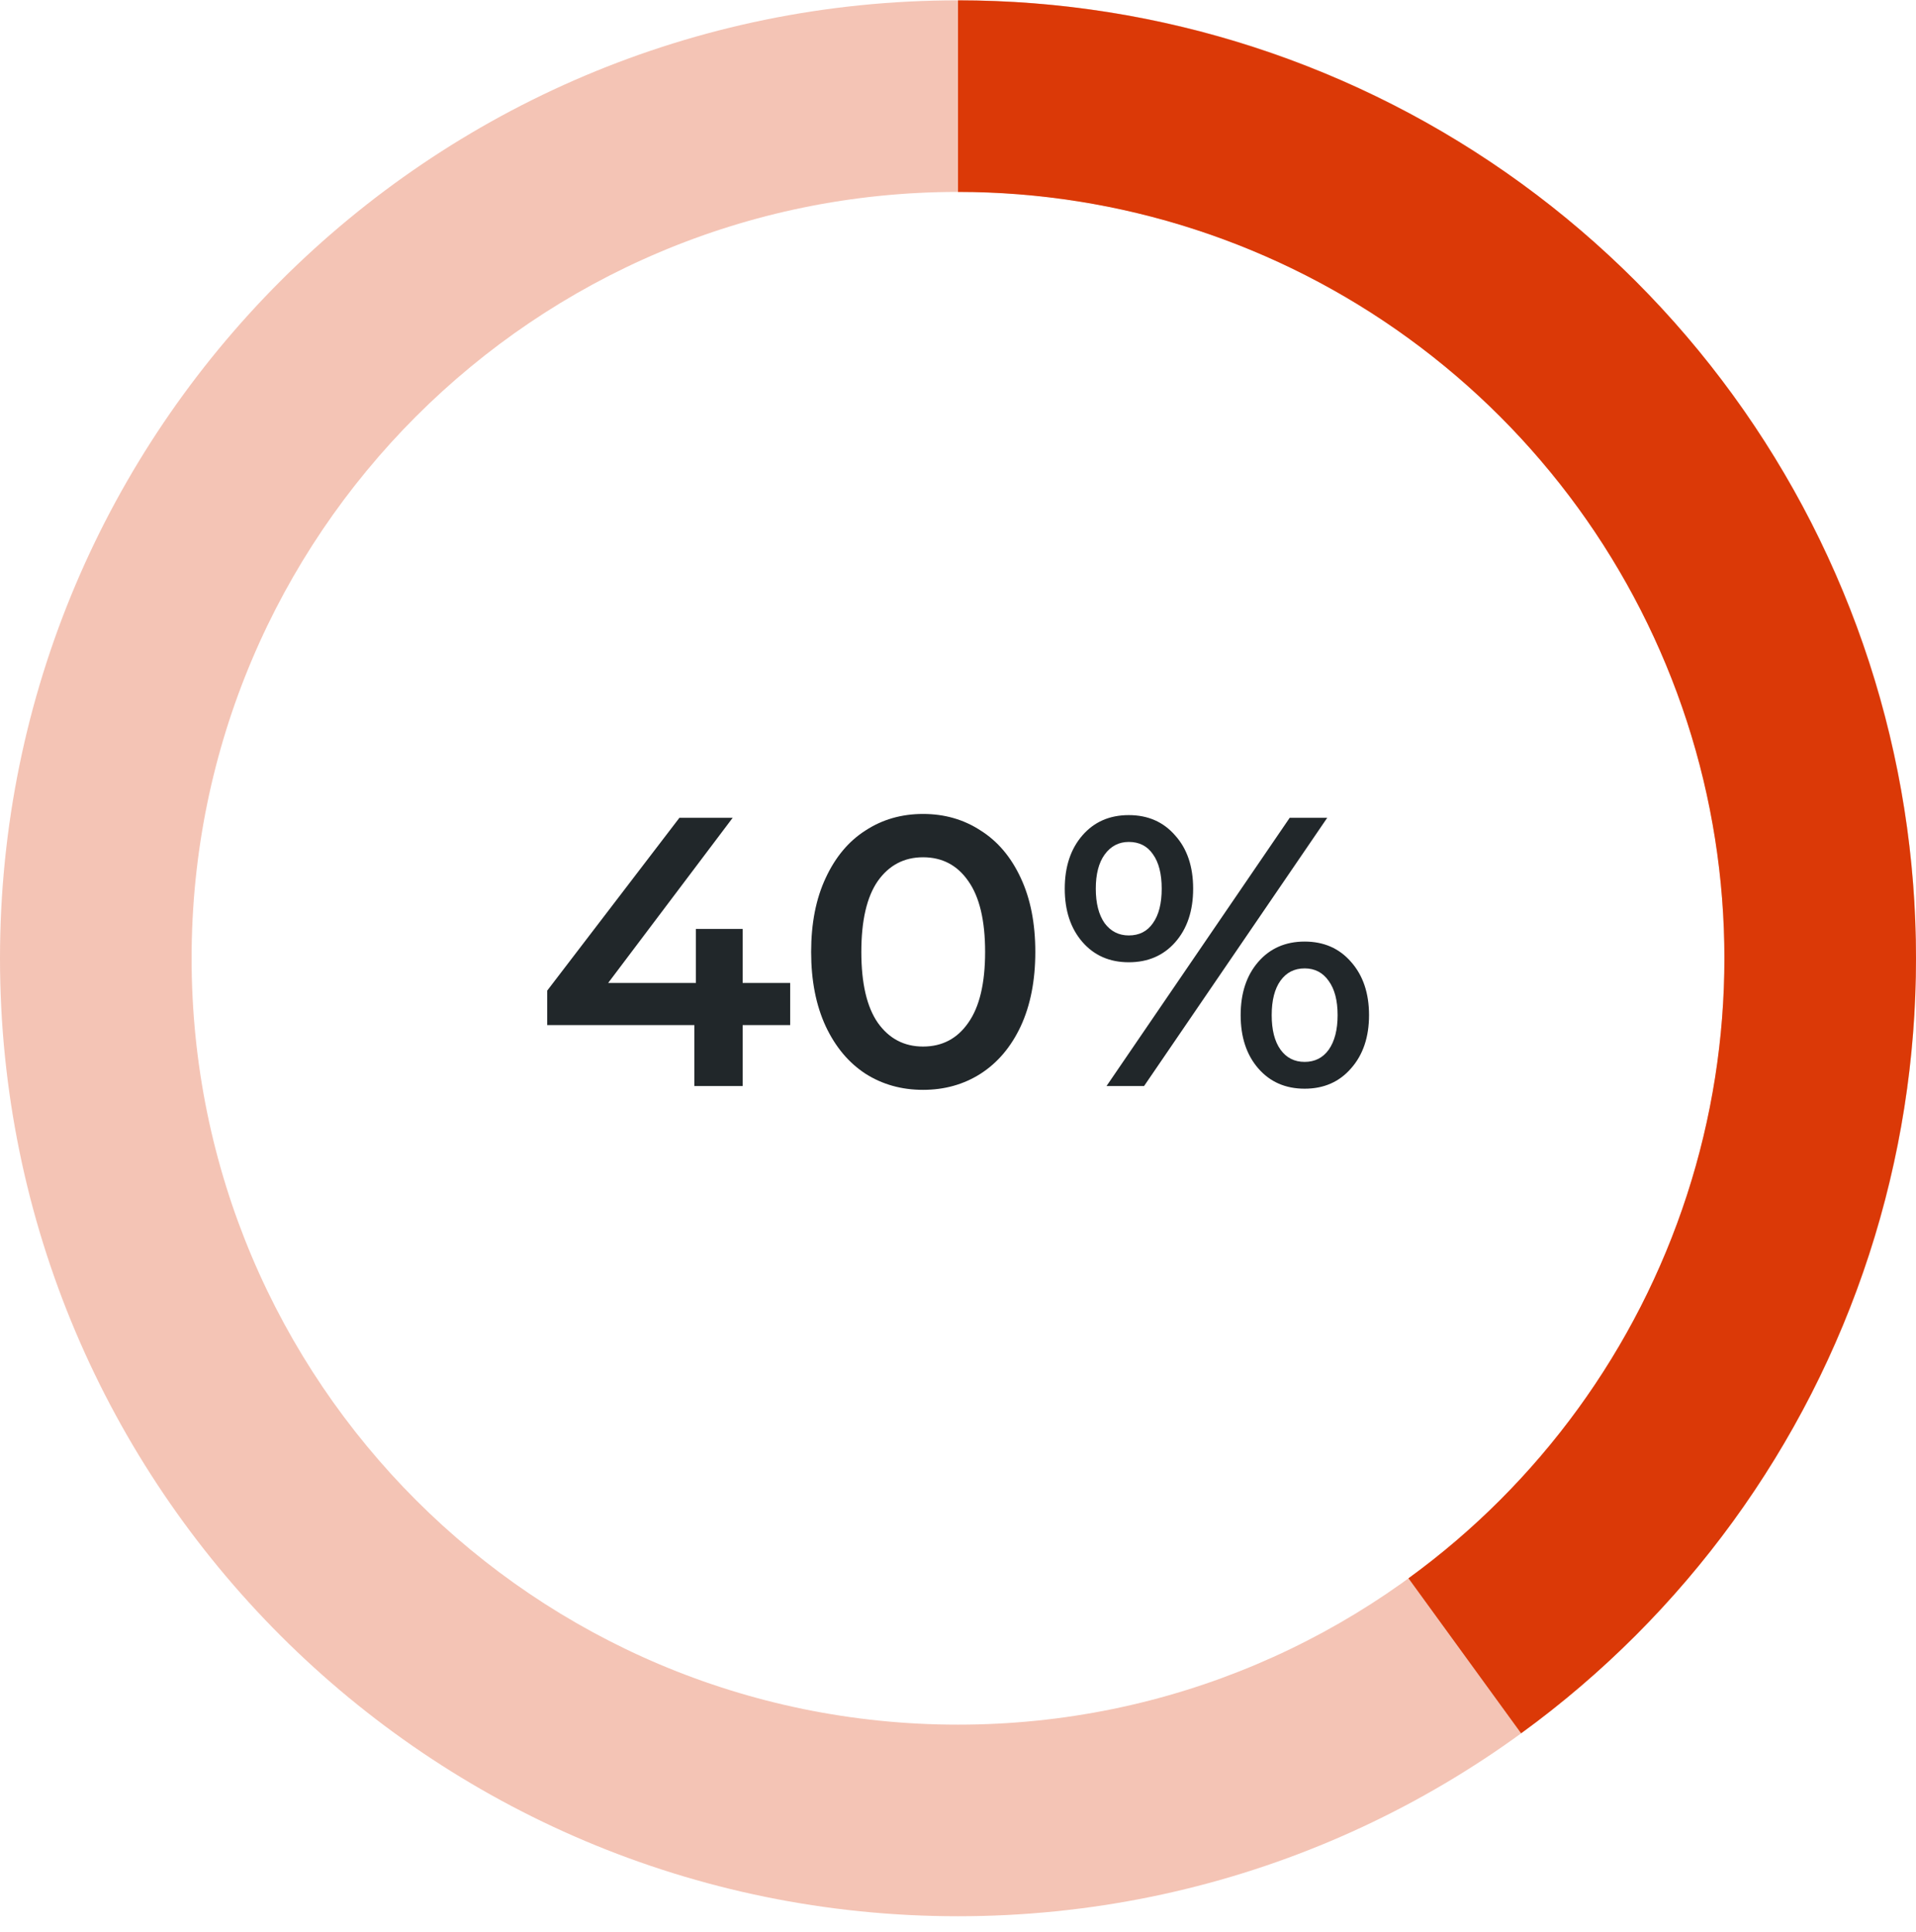 <svg width="120" height="121" viewBox="0 0 120 121" fill="none" xmlns="http://www.w3.org/2000/svg">
<path d="M49.489 64.206H46.513V68.022H43.489V64.206H34.273V62.045L42.553 51.221H45.889L38.089 61.566H43.585V58.181H46.513V61.566H49.489V64.206ZM57.81 68.261C56.466 68.261 55.266 67.925 54.21 67.254C53.154 66.566 52.322 65.573 51.714 64.278C51.106 62.965 50.802 61.413 50.802 59.621C50.802 57.83 51.106 56.285 51.714 54.989C52.322 53.678 53.154 52.685 54.21 52.014C55.266 51.325 56.466 50.981 57.81 50.981C59.154 50.981 60.354 51.325 61.41 52.014C62.482 52.685 63.322 53.678 63.93 54.989C64.538 56.285 64.842 57.83 64.842 59.621C64.842 61.413 64.538 62.965 63.93 64.278C63.322 65.573 62.482 66.566 61.41 67.254C60.354 67.925 59.154 68.261 57.81 68.261ZM57.81 65.549C59.01 65.549 59.954 65.053 60.642 64.061C61.346 63.069 61.698 61.59 61.698 59.621C61.698 57.654 61.346 56.173 60.642 55.181C59.954 54.19 59.01 53.694 57.81 53.694C56.626 53.694 55.682 54.19 54.978 55.181C54.29 56.173 53.946 57.654 53.946 59.621C53.946 61.59 54.29 63.069 54.978 64.061C55.682 65.053 56.626 65.549 57.81 65.549ZM70.695 60.27C69.495 60.27 68.526 59.846 67.79 58.998C67.055 58.15 66.686 57.038 66.686 55.661C66.686 54.285 67.055 53.173 67.79 52.325C68.526 51.477 69.495 51.053 70.695 51.053C71.894 51.053 72.862 51.477 73.599 52.325C74.35 53.157 74.727 54.27 74.727 55.661C74.727 57.053 74.35 58.173 73.599 59.022C72.862 59.853 71.894 60.27 70.695 60.27ZM80.775 51.221H83.126L71.654 68.022H69.302L80.775 51.221ZM70.695 58.59C71.35 58.59 71.855 58.334 72.207 57.822C72.575 57.309 72.758 56.59 72.758 55.661C72.758 54.733 72.575 54.014 72.207 53.502C71.855 52.989 71.35 52.733 70.695 52.733C70.07 52.733 69.567 52.998 69.183 53.526C68.814 54.038 68.63 54.749 68.63 55.661C68.63 56.574 68.814 57.294 69.183 57.822C69.567 58.334 70.07 58.59 70.695 58.59ZM81.71 68.189C80.51 68.189 79.543 67.766 78.806 66.918C78.07 66.07 77.703 64.957 77.703 63.581C77.703 62.206 78.07 61.093 78.806 60.245C79.543 59.398 80.51 58.974 81.71 58.974C82.91 58.974 83.879 59.398 84.615 60.245C85.367 61.093 85.743 62.206 85.743 63.581C85.743 64.957 85.367 66.07 84.615 66.918C83.879 67.766 82.91 68.189 81.71 68.189ZM81.71 66.51C82.35 66.51 82.855 66.254 83.222 65.742C83.591 65.213 83.775 64.493 83.775 63.581C83.775 62.669 83.591 61.958 83.222 61.446C82.855 60.917 82.35 60.654 81.71 60.654C81.07 60.654 80.567 60.91 80.198 61.422C79.831 61.934 79.647 62.654 79.647 63.581C79.647 64.51 79.831 65.23 80.198 65.742C80.567 66.254 81.07 66.51 81.71 66.51Z" fill="#21272A"/>
<path d="M120 60.022C120 93.159 93.137 120.021 60 120.021C26.863 120.021 0 93.159 0 60.022C0 26.884 26.863 0.021 60 0.021C93.137 0.021 120 26.884 120 60.022ZM12 60.022C12 86.531 33.49 108.021 60 108.021C86.51 108.021 108 86.531 108 60.022C108 33.512 86.51 12.021 60 12.021C33.49 12.021 12 33.512 12 60.022Z" fill="#DB3907" fill-opacity="0.3"/>
<path d="M60 0.021C72.671 0.021 85.016 4.033 95.267 11.48C105.518 18.928 113.148 29.43 117.063 41.48C120.979 53.531 120.979 66.512 117.063 78.562C113.148 90.613 105.518 101.115 95.267 108.563L88.214 98.854C96.414 92.896 102.518 84.495 105.651 74.854C108.783 65.214 108.783 54.829 105.651 45.189C102.518 35.548 96.414 27.147 88.214 21.189C80.013 15.23 70.137 12.021 60 12.021L60 0.021Z" fill="#DB3907"/>
</svg>
